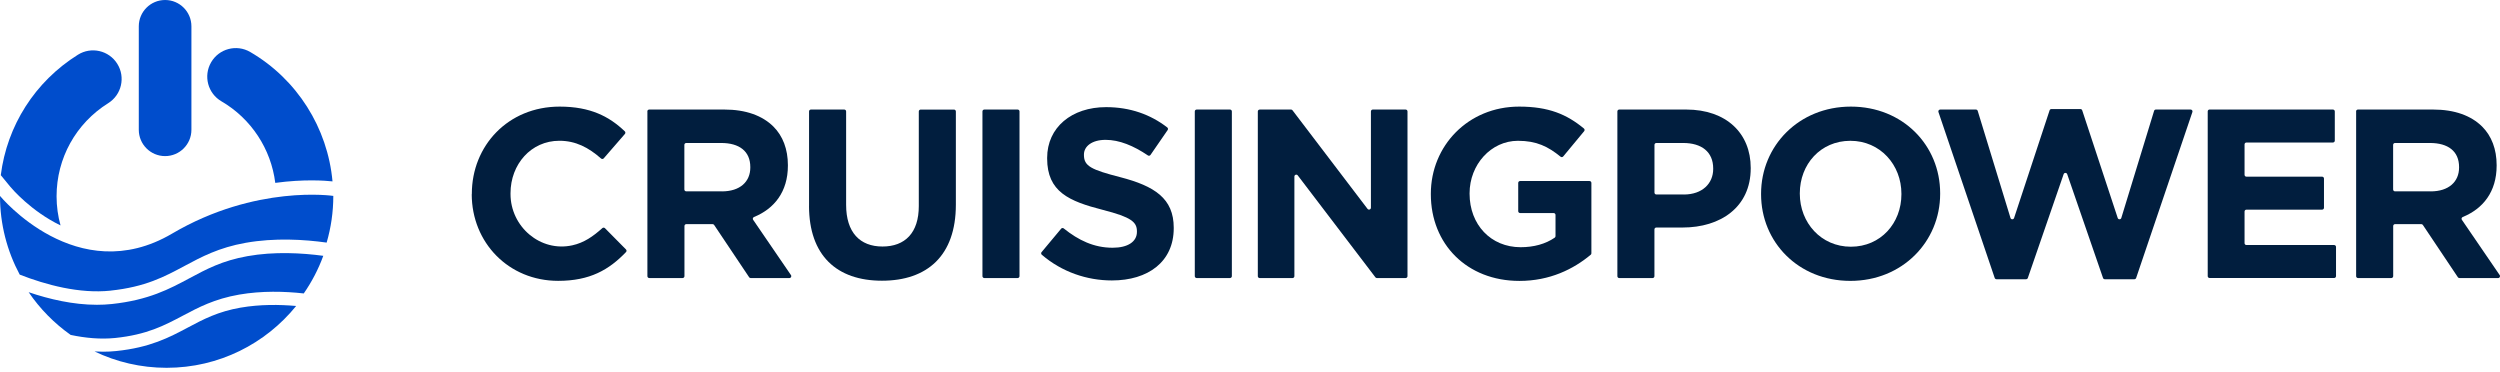 <svg xmlns="http://www.w3.org/2000/svg" width="316" height="47" viewBox="0 0 316 47" fill="none"><g clip-path="url(#clip0_6160_7702)"><path d="M59.64 24.554V24.491C59.64 18.435 64.204 13.475 70.743 13.475C74.649 13.475 77.029 14.742 78.975 16.601C79.067 16.689 79.071 16.834 78.988 16.93L76.312 20.015C76.224 20.115 76.074 20.123 75.974 20.035C74.386 18.639 72.761 17.793 70.706 17.793C67.117 17.793 64.529 20.773 64.529 24.424V24.524C64.529 28.659 68.314 31.906 72.352 31.006C73.819 30.68 74.941 29.901 76.137 28.834C76.233 28.751 76.374 28.751 76.466 28.843L79.125 31.531C79.217 31.622 79.217 31.773 79.125 31.864C76.975 34.107 74.561 35.499 70.552 35.499C64.283 35.499 59.627 30.66 59.627 24.545L59.64 24.554Z" fill="#011E3E"></path><path d="M81.822 14.084C81.822 13.95 81.931 13.846 82.06 13.846H91.559C94.268 13.846 96.364 14.609 97.765 16.005C98.953 17.193 99.59 18.864 99.59 20.873V20.936C99.59 24.254 97.861 26.384 95.306 27.43C95.164 27.488 95.11 27.659 95.197 27.784L99.978 34.774C100.086 34.932 99.974 35.145 99.782 35.145H94.885C94.805 35.145 94.731 35.107 94.689 35.04L90.267 28.434C90.221 28.367 90.15 28.33 90.071 28.33H86.753C86.62 28.33 86.515 28.438 86.515 28.567V34.907C86.515 35.04 86.407 35.145 86.278 35.145H82.068C81.935 35.145 81.831 35.036 81.831 34.907V14.084H81.822ZM91.25 24.191C93.534 24.191 94.839 22.974 94.839 21.178V21.115C94.839 19.106 93.438 18.073 91.159 18.073H86.74C86.607 18.073 86.503 18.181 86.503 18.31V23.949C86.503 24.083 86.611 24.187 86.74 24.187H91.25V24.191Z" fill="#011E3E"></path><path d="M102.265 26.017V14.084C102.265 13.95 102.374 13.846 102.503 13.846H106.713C106.846 13.846 106.95 13.955 106.95 14.084V25.896C106.95 29.364 108.684 31.16 111.543 31.16C114.403 31.16 116.136 29.426 116.136 26.05V14.088C116.136 13.955 116.245 13.85 116.374 13.85H120.584C120.717 13.85 120.821 13.959 120.821 14.088V25.867C120.821 32.319 117.199 35.482 111.481 35.482C105.762 35.482 102.261 32.289 102.261 26.021L102.265 26.017Z" fill="#011E3E"></path><path d="M124.419 13.846H128.628C128.762 13.846 128.866 13.955 128.866 14.084V34.907C128.866 35.04 128.758 35.145 128.628 35.145H124.419C124.285 35.145 124.181 35.036 124.181 34.907V14.084C124.181 13.95 124.29 13.846 124.419 13.846Z" fill="#011E3E"></path><path d="M131.663 31.86L134.13 28.905C134.213 28.805 134.359 28.793 134.459 28.876C136.322 30.372 138.281 31.314 140.636 31.314C142.554 31.314 143.708 30.552 143.708 29.305V29.243C143.708 28.055 142.979 27.446 139.419 26.534C135.13 25.437 132.359 24.254 132.359 20.023V19.961C132.359 16.097 135.464 13.542 139.811 13.542C142.829 13.542 145.417 14.463 147.543 16.11C147.643 16.189 147.663 16.33 147.593 16.435L145.421 19.586C145.346 19.694 145.2 19.719 145.092 19.644C143.27 18.414 141.482 17.677 139.748 17.677C138.015 17.677 137.01 18.498 137.01 19.531V19.594C137.01 20.994 137.923 21.449 141.603 22.395C145.925 23.52 148.36 25.071 148.36 28.784V28.847C148.36 33.077 145.133 35.449 140.54 35.449C137.389 35.449 134.209 34.374 131.683 32.198C131.583 32.114 131.575 31.96 131.658 31.86H131.663Z" fill="#011E3E"></path><path d="M151.26 13.846H155.47C155.603 13.846 155.707 13.955 155.707 14.084V34.907C155.707 35.04 155.599 35.145 155.47 35.145H151.26C151.127 35.145 151.022 35.036 151.022 34.907V14.084C151.022 13.95 151.131 13.846 151.26 13.846Z" fill="#011E3E"></path><path d="M159.222 13.846H163.185C163.26 13.846 163.331 13.88 163.373 13.942L172.855 26.4C172.993 26.579 173.284 26.483 173.284 26.254V14.084C173.284 13.95 173.393 13.846 173.522 13.846H177.669C177.803 13.846 177.907 13.955 177.907 14.084V34.907C177.907 35.04 177.798 35.145 177.669 35.145H174.039C173.964 35.145 173.893 35.111 173.851 35.053L164.036 22.17C163.898 21.99 163.611 22.086 163.611 22.316V34.911C163.611 35.045 163.502 35.149 163.373 35.149H159.226C159.092 35.149 158.988 35.04 158.988 34.911V14.088C158.988 13.955 159.097 13.85 159.226 13.85L159.222 13.846Z" fill="#011E3E"></path><path d="M180.858 24.554V24.491C180.858 18.435 185.572 13.475 192.024 13.475C195.75 13.475 198.043 14.455 200.206 16.243C200.306 16.326 200.322 16.48 200.239 16.58L197.588 19.777C197.505 19.877 197.355 19.89 197.255 19.806C195.683 18.531 194.241 17.797 191.87 17.797C188.46 17.797 185.755 20.811 185.755 24.429V24.491C185.755 28.384 188.431 31.247 192.207 31.247C193.862 31.247 195.342 30.847 196.513 30.043C196.58 29.997 196.617 29.922 196.617 29.843V27.167C196.617 27.034 196.509 26.929 196.379 26.929H192.141C192.007 26.929 191.903 26.821 191.903 26.692V23.12C191.903 22.986 192.011 22.882 192.141 22.882H200.914C201.048 22.882 201.152 22.991 201.152 23.12V32.019C201.152 32.089 201.123 32.156 201.064 32.202C198.88 34.023 195.896 35.507 192.053 35.507C185.422 35.507 180.858 30.851 180.858 24.554Z" fill="#011E3E"></path><path d="M204.436 14.084C204.436 13.95 204.544 13.846 204.673 13.846H213.138C218.219 13.846 221.291 16.86 221.291 21.211V21.273C221.291 26.204 217.456 28.759 212.68 28.759H209.358C209.225 28.759 209.12 28.868 209.12 28.997V34.911C209.12 35.045 209.012 35.149 208.883 35.149H204.673C204.54 35.149 204.436 35.04 204.436 34.911V14.088V14.084ZM212.834 24.587C215.176 24.587 216.548 23.187 216.548 21.361V21.299C216.548 19.198 215.089 18.073 212.747 18.073H209.362C209.229 18.073 209.125 18.181 209.125 18.31V24.345C209.125 24.479 209.233 24.583 209.362 24.583H212.834V24.587Z" fill="#011E3E"></path><path d="M222.6 24.554V24.491C222.6 18.435 227.377 13.475 233.95 13.475C240.522 13.475 245.236 18.372 245.236 24.429V24.491C245.236 30.547 240.46 35.503 233.887 35.503C227.314 35.503 222.6 30.605 222.6 24.549V24.554ZM240.339 24.554V24.491C240.339 20.84 237.663 17.797 233.887 17.797C230.111 17.797 227.497 20.777 227.497 24.429V24.491C227.497 28.142 230.173 31.185 233.95 31.185C237.726 31.185 240.339 28.205 240.339 24.554Z" fill="#011E3E"></path><path d="M245.239 13.846H249.753C249.857 13.846 249.949 13.913 249.982 14.013L254.125 27.55C254.192 27.771 254.505 27.776 254.58 27.555L259.069 13.946C259.102 13.85 259.194 13.784 259.294 13.784H262.966C263.07 13.784 263.157 13.85 263.191 13.946L267.68 27.555C267.751 27.776 268.067 27.771 268.134 27.55L272.277 14.013C272.306 13.913 272.398 13.846 272.506 13.846H276.895C277.058 13.846 277.174 14.005 277.12 14.159L270.01 35.132C269.976 35.228 269.885 35.295 269.785 35.295H266.046C265.946 35.295 265.854 35.232 265.821 35.136L261.294 22.015C261.219 21.803 260.919 21.803 260.844 22.015L256.318 35.136C256.284 35.232 256.193 35.295 256.093 35.295H252.354C252.254 35.295 252.162 35.228 252.129 35.132L245.018 14.159C244.964 14.005 245.081 13.846 245.243 13.846H245.239Z" fill="#011E3E"></path><path d="M279.293 13.846H294.881C295.014 13.846 295.119 13.954 295.119 14.084V17.776C295.119 17.91 295.01 18.014 294.881 18.014H283.948C283.815 18.014 283.711 18.122 283.711 18.252V22.094C283.711 22.228 283.819 22.332 283.948 22.332H293.514C293.647 22.332 293.751 22.44 293.751 22.57V26.262C293.751 26.396 293.643 26.5 293.514 26.5H283.948C283.815 26.5 283.711 26.608 283.711 26.738V30.735C283.711 30.868 283.819 30.972 283.948 30.972H295.035C295.169 30.972 295.273 31.081 295.273 31.21V34.903C295.273 35.036 295.164 35.14 295.035 35.14H279.293C279.159 35.14 279.055 35.032 279.055 34.903V14.079C279.055 13.946 279.164 13.842 279.293 13.842V13.846Z" fill="#011E3E"></path><path d="M297.807 14.084C297.807 13.95 297.915 13.846 298.044 13.846H307.543C310.252 13.846 312.349 14.609 313.749 16.005C314.937 17.193 315.575 18.864 315.575 20.873V20.936C315.575 24.254 313.845 26.384 311.29 27.43C311.148 27.488 311.094 27.659 311.182 27.784L315.962 34.774C316.071 34.932 315.958 35.145 315.766 35.145H310.869C310.79 35.145 310.715 35.107 310.673 35.04L306.251 28.434C306.205 28.367 306.134 28.33 306.055 28.33H302.737C302.604 28.33 302.5 28.438 302.5 28.567V34.907C302.5 35.04 302.391 35.145 302.262 35.145H298.053C297.919 35.145 297.815 35.036 297.815 34.907V14.084H297.807ZM307.239 24.191C309.519 24.191 310.827 22.974 310.827 21.178V21.115C310.827 19.106 309.427 18.073 307.147 18.073H302.729C302.596 18.073 302.491 18.181 302.491 18.31V23.949C302.491 24.083 302.6 24.187 302.729 24.187H307.239V24.191Z" fill="#011E3E"></path><path d="M24.195 3.326C24.195 1.489 22.706 0 20.869 0C19.032 0 17.543 1.489 17.543 3.326V16.405C17.543 18.242 19.032 19.731 20.869 19.731C22.706 19.731 24.195 18.242 24.195 16.405V3.326Z" fill="#004DCC"></path><path d="M27.992 12.808C31.759 15.001 34.264 18.848 34.794 23.116C38.407 22.628 41.067 22.824 42.029 22.928C41.417 16.168 37.553 10.016 31.622 6.569C29.896 5.564 27.687 6.152 26.687 7.873C25.683 9.599 26.27 11.808 27.992 12.808Z" fill="#004DCC"></path><path d="M1.308 23.612C1.495 23.837 3.904 26.68 7.652 28.493C7.326 27.321 7.151 26.088 7.151 24.812C7.151 19.998 9.594 15.597 13.678 13.042C15.371 11.983 15.883 9.758 14.825 8.065C13.766 6.373 11.54 5.86 9.848 6.919C4.409 10.324 0.887 15.889 0.099 22.141L1.308 23.612Z" fill="#004DCC"></path><path d="M14.542 42.722C18.573 42.309 20.777 41.138 23.116 39.9C25.079 38.858 27.113 37.779 30.235 37.237C33.102 36.741 35.999 36.824 38.396 37.091C39.408 35.628 40.246 34.032 40.863 32.335C38.166 31.973 34.669 31.773 31.285 32.377C28.109 32.94 26.096 34.019 23.966 35.161C21.424 36.524 18.789 37.933 14.125 38.429C13.504 38.496 12.879 38.525 12.25 38.525C9.249 38.525 6.231 37.82 3.622 36.933C5.052 39.038 6.856 40.867 8.932 42.334C10.77 42.722 12.687 42.91 14.538 42.722H14.542Z" fill="#004DCC"></path><path d="M13.984 36.733C18.385 36.266 20.786 34.978 23.328 33.615C25.458 32.473 27.663 31.293 31.047 30.693C34.728 30.039 38.462 30.268 41.288 30.664C41.834 28.793 42.13 26.813 42.13 24.762C42.13 24.762 32.348 23.291 21.757 29.526C9.728 36.608 0 24.766 0 24.766C0 28.363 0.904 31.748 2.492 34.711C5.793 35.999 10.032 37.154 13.984 36.737V36.733Z" fill="#004DCC"></path><path d="M30.46 38.875C27.551 39.379 25.7 40.359 23.746 41.401C21.399 42.647 18.973 43.935 14.676 44.372C14.126 44.431 13.572 44.456 13.021 44.456C12.663 44.456 12.309 44.443 11.95 44.422C14.709 45.748 17.798 46.49 21.061 46.49C27.676 46.49 33.574 43.439 37.433 38.675C35.303 38.487 32.849 38.466 30.456 38.879L30.46 38.875Z" fill="#004DCC"></path></g><defs><clipPath id="clip0_6160_7702"><rect width="316" height="46.49" fill="white"></rect></clipPath></defs></svg>